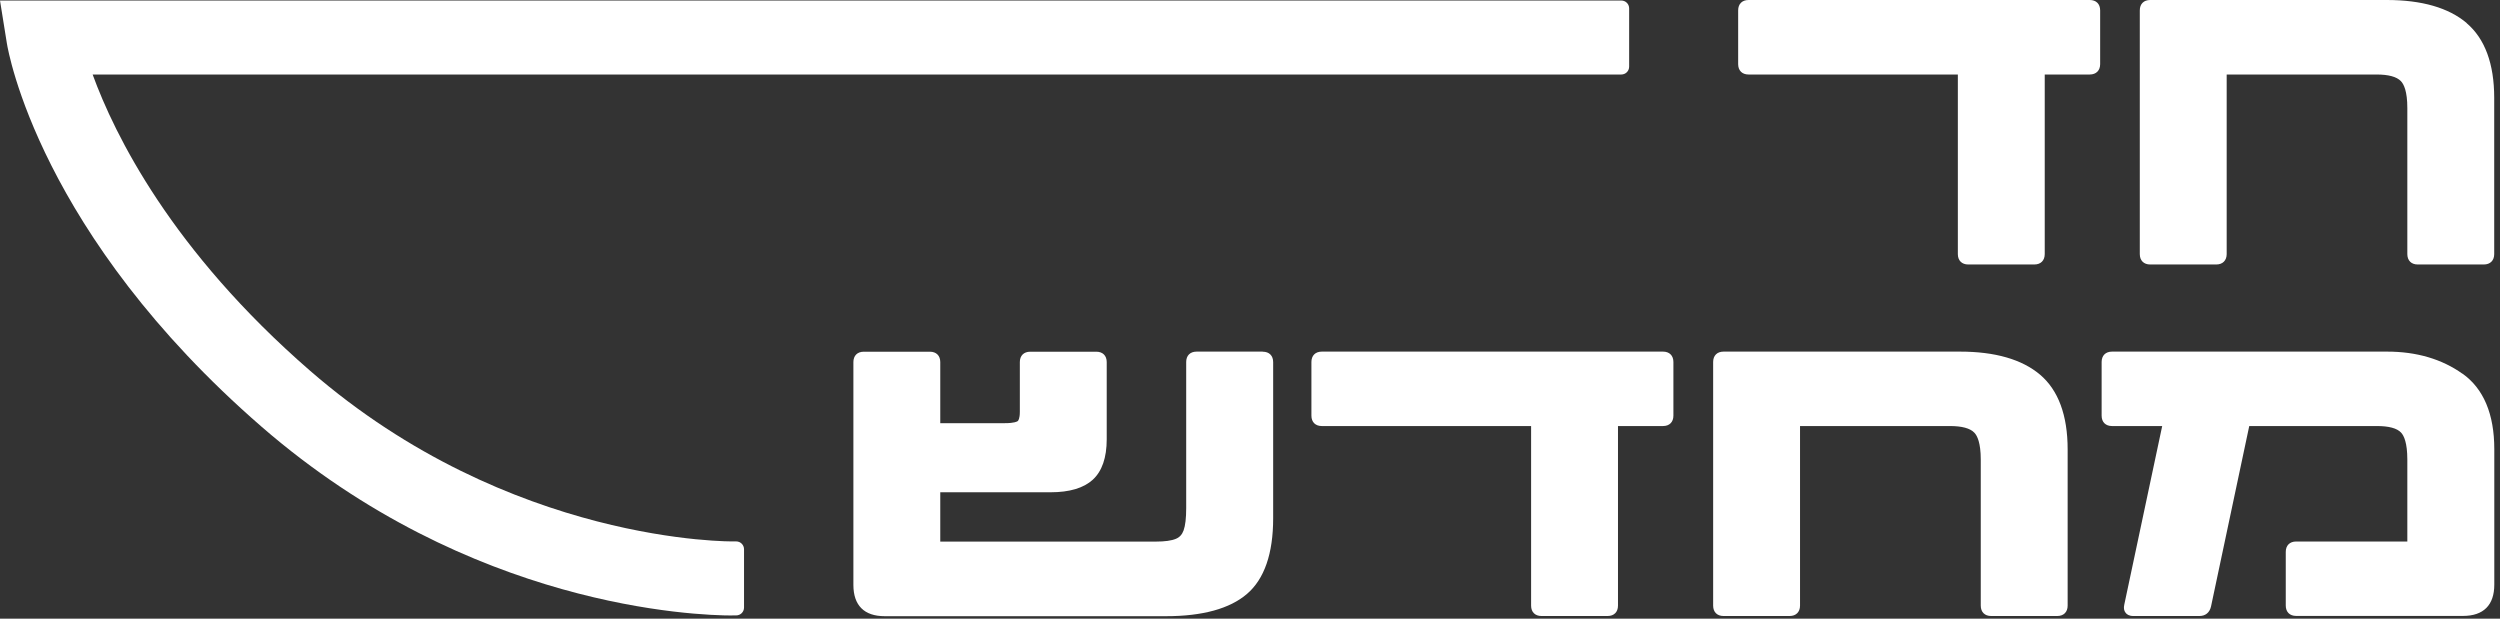 <svg width="295" height="73" viewBox="0 0 295 73" fill="none" xmlns="http://www.w3.org/2000/svg">
<rect x="0" y="0" width="295" height="73" fill="#333333" stroke="none"/>
<g clip-path="url(#clip0_4007_830)">
<path d="M86.417 72.628C82.201 72.628 55.517 71.743 30.869 50.355C4.679 27.62 0.956 6.026 0.812 5.121L0 0.062H191.313C191.827 0.062 192.239 0.473 192.239 0.987V7.866C192.239 8.38 191.827 8.792 191.313 8.792H10.931C13.522 15.897 20.237 29.553 36.597 43.754C60.206 64.247 86.469 63.908 86.726 63.887H86.87C87.384 63.887 87.795 64.299 87.795 64.813V71.692C87.795 72.206 87.384 72.618 86.87 72.618H86.88C86.788 72.618 86.633 72.618 86.417 72.618" fill="white"/>
<path d="M246.604 0H206.326C205.565 0 205.103 0.473 205.103 1.224V7.568C205.103 8.329 205.576 8.792 206.326 8.792H231.026V29.985C231.026 30.746 231.499 31.209 232.249 31.209H240.054C240.815 31.209 241.278 30.735 241.278 29.985V8.792H246.594C247.345 8.792 247.818 8.319 247.818 7.568V1.224C247.818 0.463 247.345 0 246.594 0" fill="white"/>
<path d="M291.077 2.725C288.939 0.915 285.772 0 281.638 0H253.72C252.959 0 252.496 0.473 252.496 1.224V29.985C252.496 30.746 252.969 31.209 253.72 31.209H261.524C262.275 31.209 262.748 30.735 262.748 29.985V8.792H280.424C281.833 8.792 282.8 9.049 283.304 9.573C283.653 9.933 284.065 10.766 284.065 12.751V29.985C284.065 30.746 284.538 31.209 285.288 31.209H293.093C293.854 31.209 294.317 30.735 294.317 29.985V11.548C294.317 7.527 293.216 4.555 291.057 2.725" fill="white"/>
<path d="M196.249 41.491H155.971C155.21 41.491 154.747 41.964 154.747 42.715V49.049C154.747 49.81 155.22 50.273 155.971 50.273H180.67V71.466C180.67 72.227 181.143 72.689 181.894 72.689H189.699C190.46 72.689 190.922 72.216 190.922 71.466V50.273H196.239C196.999 50.273 197.462 49.8 197.462 49.049V42.715C197.462 41.954 196.989 41.491 196.239 41.491" fill="white"/>
<path d="M148.999 41.491H141.194C140.433 41.491 139.971 41.964 139.971 42.715V59.949C139.971 61.142 139.868 62.026 139.662 62.592C139.487 63.075 139.189 63.404 138.757 63.579C138.253 63.795 137.451 63.908 136.382 63.908H110.952V58.088H123.97C126.191 58.088 127.868 57.594 128.947 56.607C130.037 55.61 130.593 54.005 130.593 51.836V42.725C130.593 41.964 130.12 41.502 129.369 41.502H121.564C120.803 41.502 120.341 41.974 120.341 42.725V48.586C120.341 49.419 120.155 49.635 120.094 49.687C120.022 49.738 119.713 49.934 118.582 49.934H110.952V42.725C110.952 41.964 110.479 41.502 109.729 41.502H101.924C101.163 41.502 100.7 41.974 100.7 42.725V69.019C100.7 71.435 101.975 72.71 104.392 72.71H137.595C141.893 72.71 145.112 71.826 147.138 70.088C149.194 68.329 150.233 65.327 150.233 61.162V42.725C150.233 41.964 149.76 41.502 149.009 41.502" fill="white"/>
<path d="M240.733 44.216C238.594 42.406 235.417 41.491 231.293 41.491H203.375C202.614 41.491 202.151 41.964 202.151 42.715V71.466C202.151 72.227 202.624 72.689 203.375 72.689H211.18C211.93 72.689 212.403 72.216 212.403 71.466V50.273H230.09C231.499 50.273 232.465 50.53 232.969 51.054C233.319 51.414 233.73 52.257 233.73 54.232V71.466C233.73 72.227 234.203 72.689 234.954 72.689H242.758C243.519 72.689 243.982 72.216 243.982 71.466V53.029C243.982 48.998 242.882 46.036 240.722 44.206" fill="white"/>
<path d="M290.574 44.103C288.137 42.365 285.144 41.491 281.689 41.491H249.216C248.455 41.491 247.992 41.964 247.992 42.715V49.049C247.992 49.81 248.465 50.273 249.216 50.273H255.139L250.666 71.342C250.573 71.743 250.625 72.073 250.83 72.319C250.964 72.494 251.231 72.689 251.725 72.689H259.53C260.239 72.689 260.733 72.288 260.897 71.579L265.411 50.273H280.476C281.885 50.273 282.841 50.53 283.324 51.044C283.664 51.404 284.065 52.247 284.065 54.232V63.898H270.944C270.183 63.898 269.72 64.371 269.72 65.121V71.456C269.72 72.216 270.193 72.679 270.944 72.679H290.635C293.052 72.679 294.327 71.404 294.327 68.988V53.008C294.327 48.864 293.062 45.851 290.563 44.083" fill="white"/>
</g>
<defs>
<clipPath id="clip0_4007_830">
<rect width="294.337" height="72.7" fill="white"/>
</clipPath>
</defs>
</svg>
